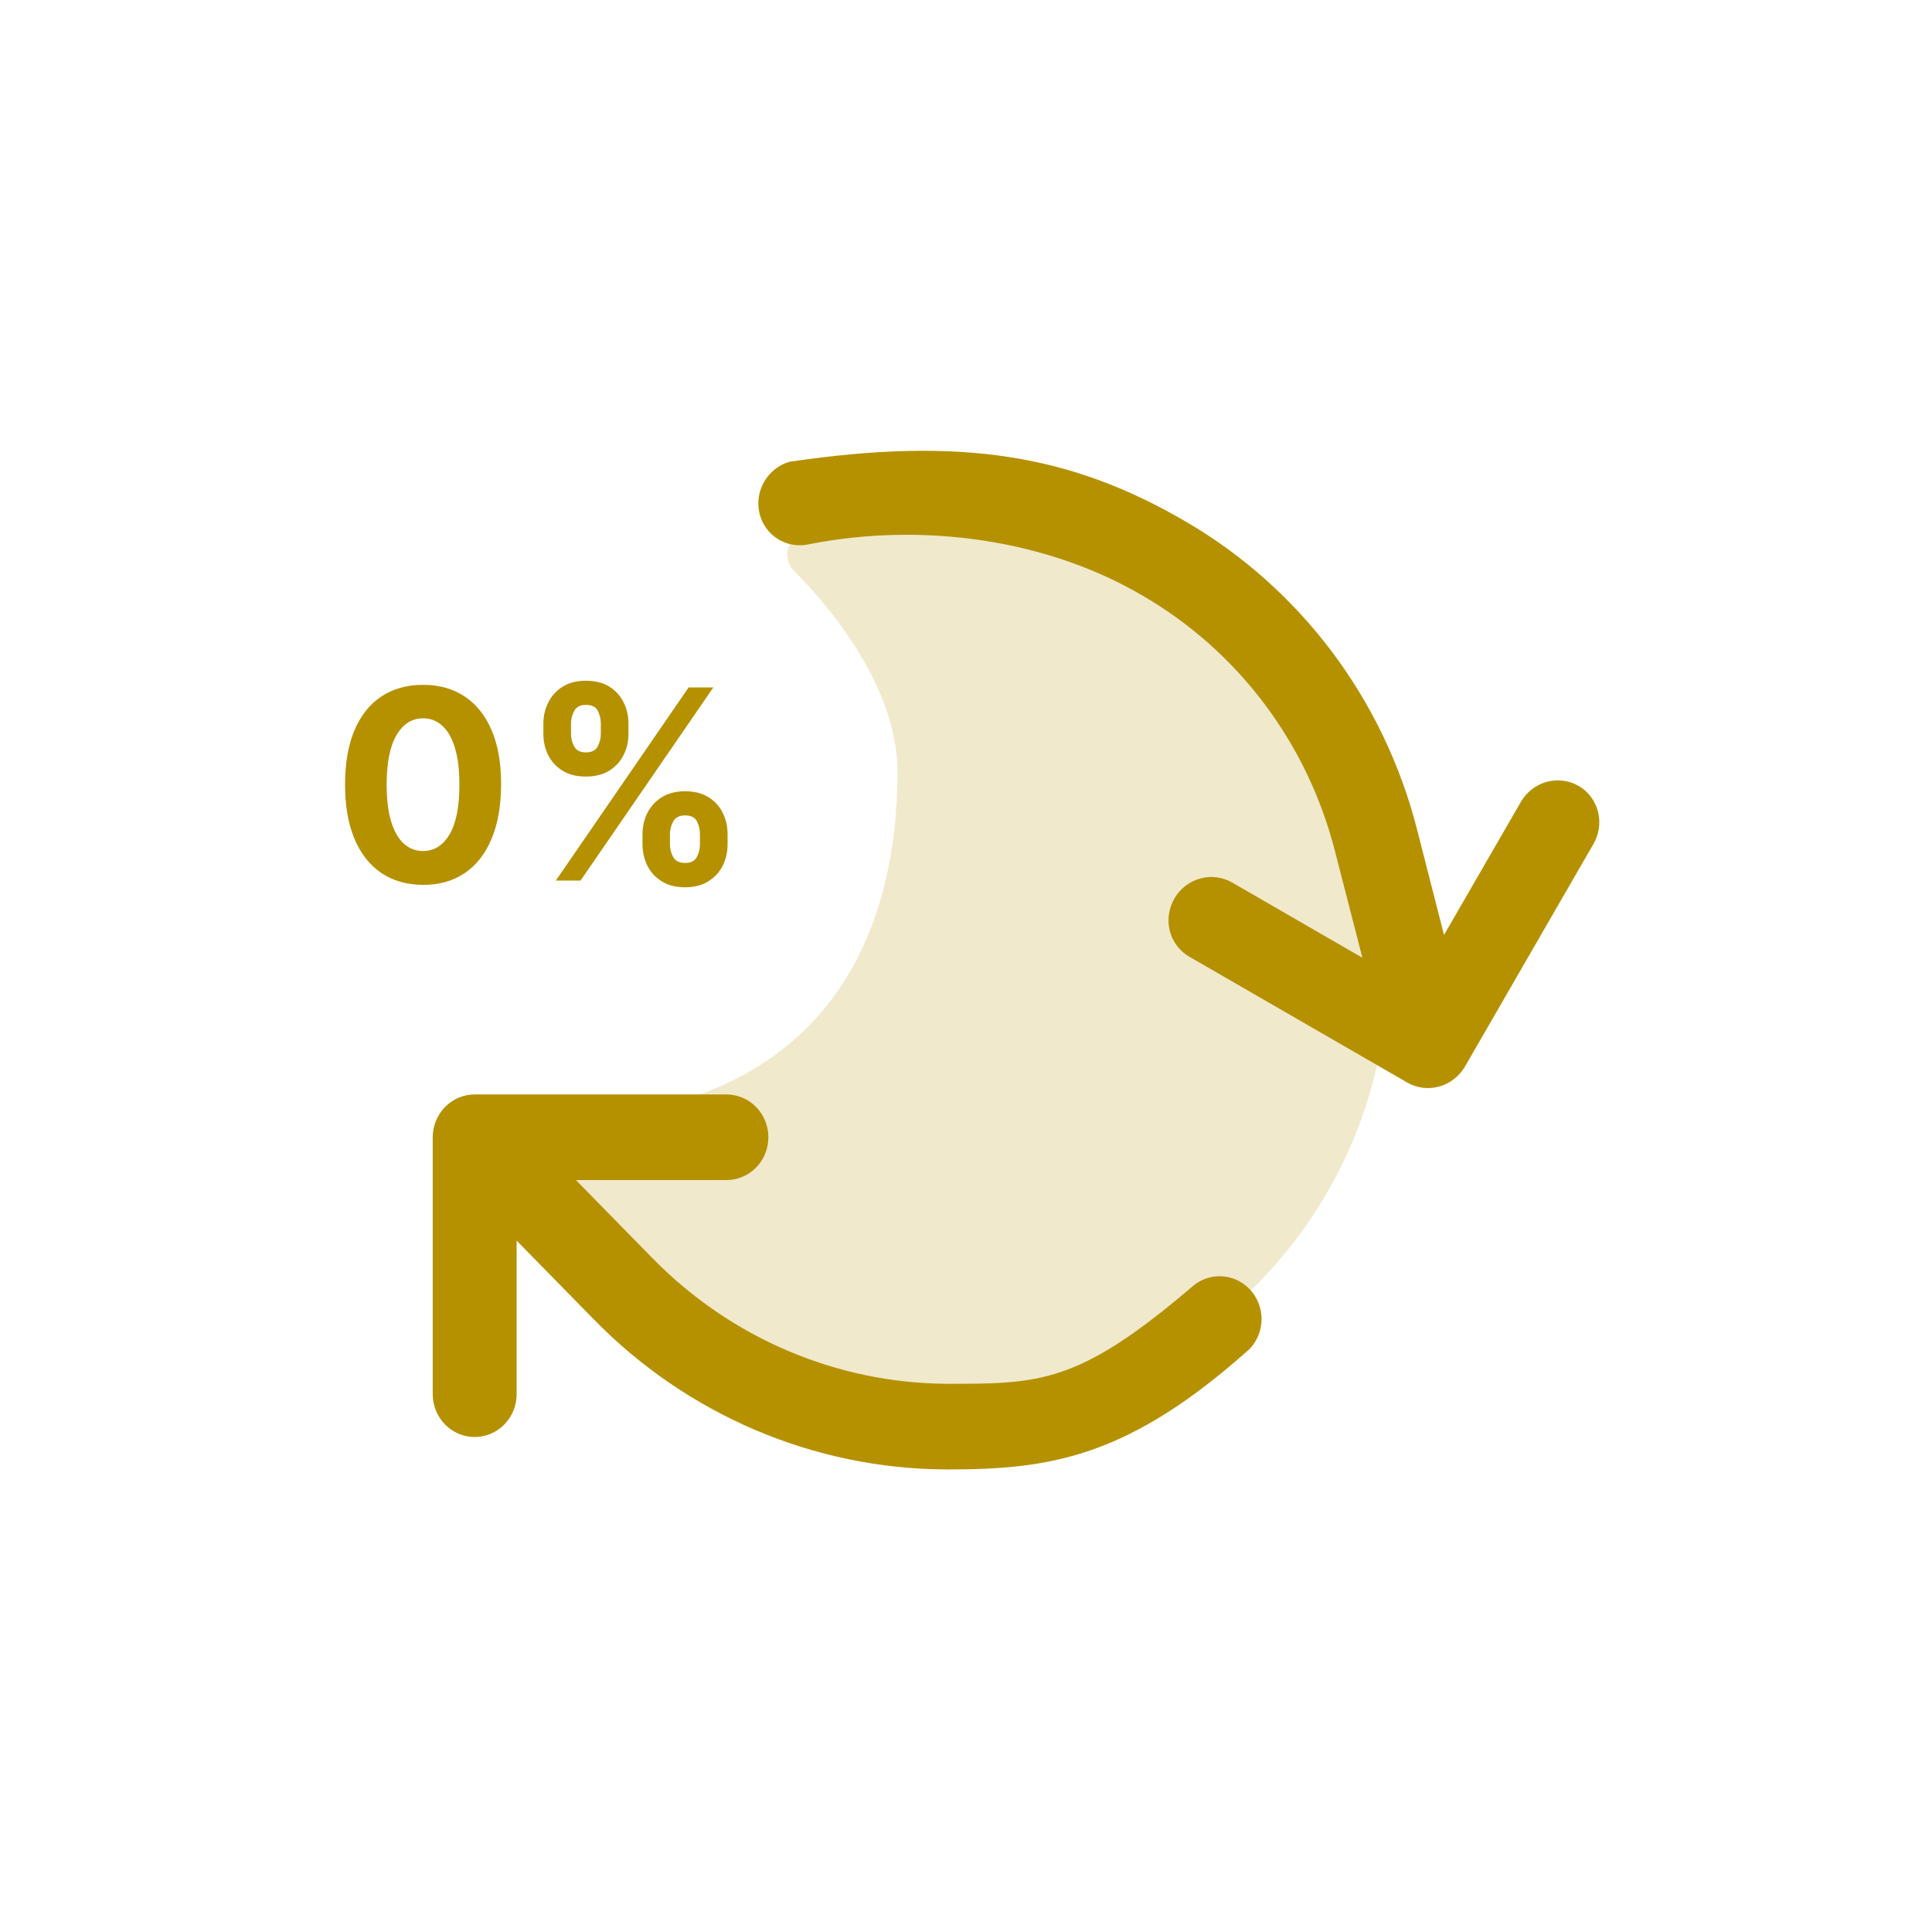 <svg width="90" height="90" viewBox="0 0 90 90" fill="none" xmlns="http://www.w3.org/2000/svg">
<path d="M29.931 39.334V38.859C29.931 38.499 30.007 38.168 30.159 37.867C30.314 37.562 30.538 37.319 30.831 37.137C31.127 36.953 31.488 36.86 31.912 36.86C32.343 36.86 32.705 36.951 32.998 37.133C33.293 37.314 33.516 37.557 33.665 37.862C33.818 38.164 33.894 38.496 33.894 38.859V39.334C33.894 39.694 33.818 40.027 33.665 40.331C33.513 40.633 33.289 40.875 32.993 41.056C32.697 41.241 32.337 41.333 31.912 41.333C31.482 41.333 31.12 41.241 30.827 41.056C30.534 40.875 30.311 40.633 30.159 40.331C30.007 40.027 29.931 39.694 29.931 39.334ZM31.209 38.859V39.334C31.209 39.542 31.259 39.738 31.359 39.923C31.461 40.107 31.646 40.2 31.912 40.2C32.179 40.2 32.36 40.109 32.457 39.927C32.557 39.746 32.606 39.548 32.606 39.334V38.859C32.606 38.646 32.56 38.447 32.466 38.262C32.372 38.077 32.188 37.985 31.912 37.985C31.649 37.985 31.465 38.077 31.363 38.262C31.261 38.447 31.209 38.646 31.209 38.859ZM25.313 34.185V33.71C25.313 33.347 25.39 33.014 25.546 32.713C25.701 32.408 25.925 32.165 26.218 31.983C26.514 31.802 26.871 31.711 27.29 31.711C27.724 31.711 28.087 31.802 28.38 31.983C28.673 32.165 28.895 32.408 29.047 32.713C29.2 33.014 29.276 33.347 29.276 33.71V34.185C29.276 34.548 29.198 34.88 29.043 35.182C28.891 35.484 28.667 35.725 28.371 35.907C28.078 36.086 27.718 36.175 27.29 36.175C26.862 36.175 26.501 36.084 26.205 35.903C25.912 35.718 25.689 35.476 25.537 35.178C25.388 34.876 25.313 34.545 25.313 34.185ZM26.6 33.71V34.185C26.6 34.398 26.65 34.596 26.75 34.778C26.852 34.959 27.032 35.05 27.29 35.05C27.559 35.05 27.743 34.959 27.839 34.778C27.939 34.596 27.989 34.398 27.989 34.185V33.71C27.989 33.496 27.942 33.297 27.848 33.112C27.754 32.928 27.568 32.836 27.29 32.836C27.029 32.836 26.849 32.929 26.75 33.117C26.65 33.304 26.6 33.502 26.6 33.71ZM25.893 41.021L32.079 32.023H33.23L27.044 41.021H25.893Z" fill="#B59100"/>
<path d="M19.709 41.221C18.953 41.218 18.302 41.032 17.758 40.663C17.216 40.294 16.798 39.76 16.506 39.06C16.215 38.36 16.072 37.517 16.075 36.533C16.075 35.552 16.22 34.716 16.51 34.025C16.803 33.333 17.22 32.807 17.762 32.447C18.307 32.084 18.956 31.902 19.709 31.902C20.461 31.902 21.109 32.084 21.651 32.447C22.195 32.81 22.614 33.338 22.907 34.029C23.2 34.717 23.345 35.552 23.342 36.533C23.342 37.52 23.196 38.364 22.903 39.064C22.613 39.764 22.197 40.299 21.655 40.668C21.113 41.037 20.464 41.221 19.709 41.221ZM19.709 39.644C20.224 39.644 20.636 39.385 20.943 38.866C21.251 38.348 21.403 37.57 21.4 36.533C21.4 35.851 21.33 35.283 21.189 34.829C21.052 34.374 20.855 34.033 20.6 33.805C20.349 33.576 20.051 33.462 19.709 33.462C19.196 33.462 18.786 33.718 18.478 34.231C18.171 34.744 18.015 35.511 18.012 36.533C18.012 37.225 18.081 37.802 18.219 38.264C18.36 38.724 18.557 39.07 18.812 39.301C19.067 39.53 19.366 39.644 19.709 39.644Z" fill="#B59100"/>
<path opacity="0.2" d="M43.612 23.951C49.195 23.951 54.548 26.169 58.495 30.117C62.443 34.064 64.661 39.417 64.661 45C64.661 49.163 63.426 53.233 61.114 56.694C58.801 60.155 55.514 62.853 51.668 64.446C47.822 66.039 43.589 66.457 39.506 65.644C35.423 64.832 31.673 62.827 28.729 59.883C26.245 57.399 24.43 56.098 23.436 53.26C23.188 52.551 23.793 52.163 24.543 52.19C24.635 52.194 24.742 52.195 24.866 52.195C38.801 52.195 41.808 43.175 41.808 35.958C41.808 32.408 39.242 28.858 36.988 26.589C36.459 26.057 36.618 25.136 37.335 24.912C39.356 24.279 41.471 23.951 43.612 23.951Z" fill="#B59100"/>
<path d="M55.477 59.988C50.228 64.463 48.423 64.463 44.111 64.463C38.967 64.432 34.042 62.333 30.405 58.621L26.83 54.973H33.84C34.358 54.973 34.855 54.763 35.222 54.389C35.588 54.015 35.794 53.508 35.794 52.978C35.794 52.45 35.588 51.942 35.222 51.568C34.855 51.194 34.358 50.984 33.84 50.984H22.113C21.594 50.984 21.097 51.194 20.731 51.568C20.364 51.942 20.158 52.45 20.158 52.978V64.947C20.158 65.475 20.364 65.983 20.731 66.357C21.097 66.731 21.594 66.941 22.113 66.941C22.631 66.941 23.128 66.731 23.495 66.357C23.861 65.983 24.067 65.475 24.067 64.947V57.793L27.642 61.441C32.001 65.912 37.921 68.434 44.101 68.452H44.23C49.025 68.452 52.633 67.829 58.211 62.841C58.568 62.468 58.768 61.968 58.768 61.446C58.768 60.925 58.568 60.425 58.211 60.052C57.854 59.679 57.369 59.464 56.858 59.452C56.348 59.44 55.853 59.633 55.48 59.988H55.477Z" fill="#B59100"/>
<path d="M74.23 39.314L68.246 49.679C67.981 50.137 67.549 50.473 67.045 50.614C66.54 50.755 66.005 50.688 65.556 50.429L55.4 44.565C54.951 44.306 54.626 43.876 54.495 43.368C54.365 42.861 54.44 42.319 54.705 41.861C54.969 41.403 55.401 41.066 55.906 40.925C56.41 40.785 56.946 40.851 57.395 41.11L63.465 44.615L62.193 39.669C60.91 34.627 57.689 30.342 53.238 27.753L53.143 27.698C48.727 25.135 43.011 24.313 37.716 25.347C37.215 25.468 36.691 25.388 36.255 25.122C35.818 24.857 35.505 24.427 35.383 23.926C35.26 23.425 35.337 22.892 35.598 22.44C35.858 21.989 36.282 21.655 36.777 21.511C44.815 20.32 49.935 21.193 55.265 24.313C60.594 27.432 64.453 32.571 66.005 38.613L67.268 43.554L70.845 37.359C71.109 36.901 71.541 36.565 72.046 36.424C72.55 36.284 73.086 36.35 73.534 36.609C73.984 36.868 74.309 37.299 74.439 37.806C74.57 38.314 74.494 38.856 74.23 39.314Z" fill="#B59100"/>
</svg>
